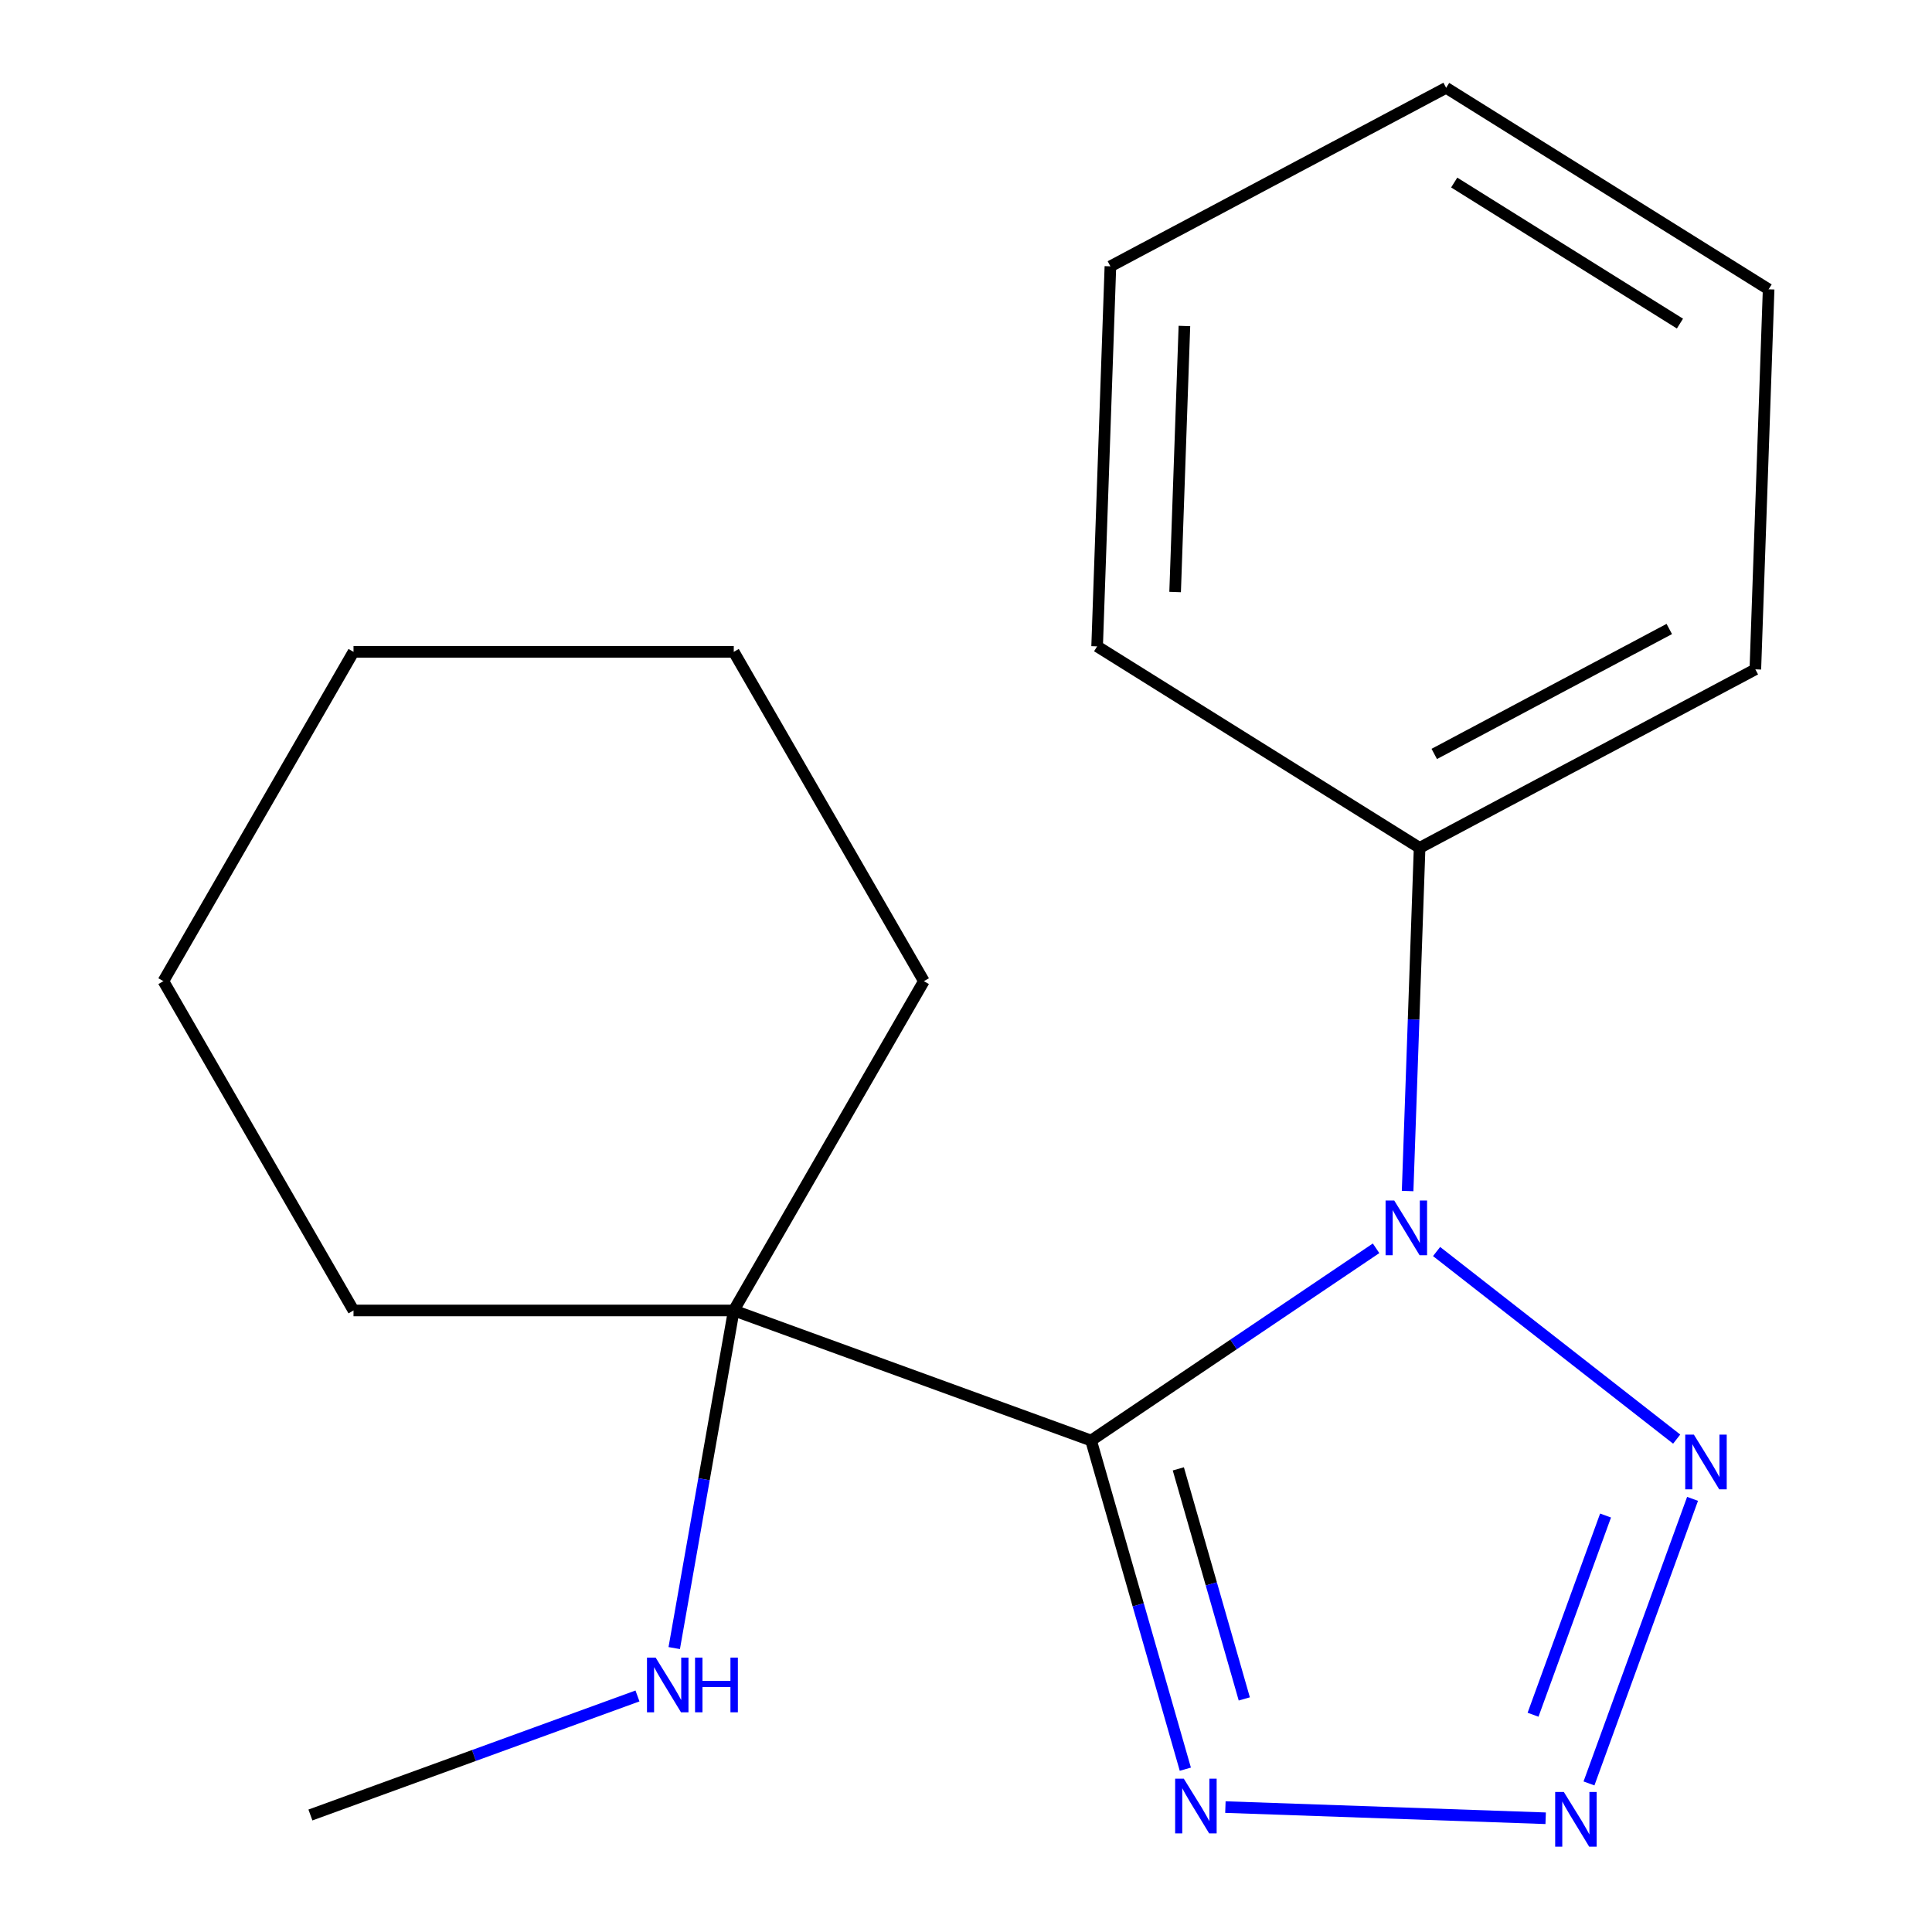 <?xml version='1.0' encoding='iso-8859-1'?>
<svg version='1.1' baseProfile='full'
              xmlns='http://www.w3.org/2000/svg'
                      xmlns:rdkit='http://www.rdkit.org/xml'
                      xmlns:xlink='http://www.w3.org/1999/xlink'
                  xml:space='preserve'
width='1000px' height='1000px' viewBox='0 0 1000 1000'>
<!-- END OF HEADER -->
<rect style='opacity:1.0;fill:#FFFFFF;stroke:none' width='1000' height='1000' x='0' y='0'> </rect>
<path class='bond-0' d='M 564.744,745.612 L 638.499,695.863' style='fill:none;fill-rule:evenodd;stroke:#000000;stroke-width:6px;stroke-linecap:butt;stroke-linejoin:miter;stroke-opacity:1' />
<path class='bond-0' d='M 638.499,695.863 L 712.254,646.115' style='fill:none;fill-rule:evenodd;stroke:#0000FF;stroke-width:6px;stroke-linecap:butt;stroke-linejoin:miter;stroke-opacity:1' />
<path class='bond-3' d='M 564.744,745.612 L 589.134,830.669' style='fill:none;fill-rule:evenodd;stroke:#000000;stroke-width:6px;stroke-linecap:butt;stroke-linejoin:miter;stroke-opacity:1' />
<path class='bond-3' d='M 589.134,830.669 L 613.524,915.726' style='fill:none;fill-rule:evenodd;stroke:#0000FF;stroke-width:6px;stroke-linecap:butt;stroke-linejoin:miter;stroke-opacity:1' />
<path class='bond-3' d='M 609.9,760.279 L 626.973,819.819' style='fill:none;fill-rule:evenodd;stroke:#000000;stroke-width:6px;stroke-linecap:butt;stroke-linejoin:miter;stroke-opacity:1' />
<path class='bond-3' d='M 626.973,819.819 L 644.046,879.359' style='fill:none;fill-rule:evenodd;stroke:#0000FF;stroke-width:6px;stroke-linecap:butt;stroke-linejoin:miter;stroke-opacity:1' />
<path class='bond-4' d='M 564.744,745.612 L 379.795,678.296' style='fill:none;fill-rule:evenodd;stroke:#000000;stroke-width:6px;stroke-linecap:butt;stroke-linejoin:miter;stroke-opacity:1' />
<path class='bond-1' d='M 743.575,647.787 L 867.847,744.879' style='fill:none;fill-rule:evenodd;stroke:#0000FF;stroke-width:6px;stroke-linecap:butt;stroke-linejoin:miter;stroke-opacity:1' />
<path class='bond-5' d='M 728.581,616.471 L 731.682,527.662' style='fill:none;fill-rule:evenodd;stroke:#0000FF;stroke-width:6px;stroke-linecap:butt;stroke-linejoin:miter;stroke-opacity:1' />
<path class='bond-5' d='M 731.682,527.662 L 734.784,438.853' style='fill:none;fill-rule:evenodd;stroke:#000000;stroke-width:6px;stroke-linecap:butt;stroke-linejoin:miter;stroke-opacity:1' />
<path class='bond-18' d='M 876.066,775.806 L 822.454,923.102' style='fill:none;fill-rule:evenodd;stroke:#0000FF;stroke-width:6px;stroke-linecap:butt;stroke-linejoin:miter;stroke-opacity:1' />
<path class='bond-18' d='M 831.034,784.438 L 793.506,887.545' style='fill:none;fill-rule:evenodd;stroke:#0000FF;stroke-width:6px;stroke-linecap:butt;stroke-linejoin:miter;stroke-opacity:1' />
<path class='bond-2' d='M 800.034,941.128 L 634.264,935.34' style='fill:none;fill-rule:evenodd;stroke:#0000FF;stroke-width:6px;stroke-linecap:butt;stroke-linejoin:miter;stroke-opacity:1' />
<path class='bond-6' d='M 379.795,678.296 L 364.389,765.67' style='fill:none;fill-rule:evenodd;stroke:#000000;stroke-width:6px;stroke-linecap:butt;stroke-linejoin:miter;stroke-opacity:1' />
<path class='bond-6' d='M 364.389,765.67 L 348.982,853.044' style='fill:none;fill-rule:evenodd;stroke:#0000FF;stroke-width:6px;stroke-linecap:butt;stroke-linejoin:miter;stroke-opacity:1' />
<path class='bond-7' d='M 379.795,678.296 L 478.205,507.845' style='fill:none;fill-rule:evenodd;stroke:#000000;stroke-width:6px;stroke-linecap:butt;stroke-linejoin:miter;stroke-opacity:1' />
<path class='bond-8' d='M 379.795,678.296 L 182.976,678.296' style='fill:none;fill-rule:evenodd;stroke:#000000;stroke-width:6px;stroke-linecap:butt;stroke-linejoin:miter;stroke-opacity:1' />
<path class='bond-9' d='M 734.784,438.853 L 908.565,346.452' style='fill:none;fill-rule:evenodd;stroke:#000000;stroke-width:6px;stroke-linecap:butt;stroke-linejoin:miter;stroke-opacity:1' />
<path class='bond-9' d='M 742.371,390.237 L 864.017,325.556' style='fill:none;fill-rule:evenodd;stroke:#000000;stroke-width:6px;stroke-linecap:butt;stroke-linejoin:miter;stroke-opacity:1' />
<path class='bond-10' d='M 734.784,438.853 L 567.872,334.555' style='fill:none;fill-rule:evenodd;stroke:#000000;stroke-width:6px;stroke-linecap:butt;stroke-linejoin:miter;stroke-opacity:1' />
<path class='bond-11' d='M 329.957,877.825 L 245.313,908.633' style='fill:none;fill-rule:evenodd;stroke:#0000FF;stroke-width:6px;stroke-linecap:butt;stroke-linejoin:miter;stroke-opacity:1' />
<path class='bond-11' d='M 245.313,908.633 L 160.668,939.441' style='fill:none;fill-rule:evenodd;stroke:#000000;stroke-width:6px;stroke-linecap:butt;stroke-linejoin:miter;stroke-opacity:1' />
<path class='bond-12' d='M 478.205,507.845 L 379.795,337.395' style='fill:none;fill-rule:evenodd;stroke:#000000;stroke-width:6px;stroke-linecap:butt;stroke-linejoin:miter;stroke-opacity:1' />
<path class='bond-13' d='M 182.976,678.296 L 84.567,507.845' style='fill:none;fill-rule:evenodd;stroke:#000000;stroke-width:6px;stroke-linecap:butt;stroke-linejoin:miter;stroke-opacity:1' />
<path class='bond-14' d='M 908.565,346.452 L 915.434,149.753' style='fill:none;fill-rule:evenodd;stroke:#000000;stroke-width:6px;stroke-linecap:butt;stroke-linejoin:miter;stroke-opacity:1' />
<path class='bond-15' d='M 567.872,334.555 L 574.741,137.855' style='fill:none;fill-rule:evenodd;stroke:#000000;stroke-width:6px;stroke-linecap:butt;stroke-linejoin:miter;stroke-opacity:1' />
<path class='bond-15' d='M 608.242,306.424 L 613.05,168.734' style='fill:none;fill-rule:evenodd;stroke:#000000;stroke-width:6px;stroke-linecap:butt;stroke-linejoin:miter;stroke-opacity:1' />
<path class='bond-19' d='M 379.795,337.395 L 182.976,337.395' style='fill:none;fill-rule:evenodd;stroke:#000000;stroke-width:6px;stroke-linecap:butt;stroke-linejoin:miter;stroke-opacity:1' />
<path class='bond-17' d='M 84.567,507.845 L 182.976,337.395' style='fill:none;fill-rule:evenodd;stroke:#000000;stroke-width:6px;stroke-linecap:butt;stroke-linejoin:miter;stroke-opacity:1' />
<path class='bond-20' d='M 915.434,149.753 L 748.521,45.455' style='fill:none;fill-rule:evenodd;stroke:#000000;stroke-width:6px;stroke-linecap:butt;stroke-linejoin:miter;stroke-opacity:1' />
<path class='bond-20' d='M 869.537,167.49 L 752.699,94.482' style='fill:none;fill-rule:evenodd;stroke:#000000;stroke-width:6px;stroke-linecap:butt;stroke-linejoin:miter;stroke-opacity:1' />
<path class='bond-16' d='M 574.741,137.855 L 748.521,45.455' style='fill:none;fill-rule:evenodd;stroke:#000000;stroke-width:6px;stroke-linecap:butt;stroke-linejoin:miter;stroke-opacity:1' />
<path  class='atom-1' d='M 721.655 621.392
L 730.935 636.392
Q 731.855 637.872, 733.335 640.552
Q 734.815 643.232, 734.895 643.392
L 734.895 621.392
L 738.655 621.392
L 738.655 649.712
L 734.775 649.712
L 724.815 633.312
Q 723.655 631.392, 722.415 629.192
Q 721.215 626.992, 720.855 626.312
L 720.855 649.712
L 717.175 649.712
L 717.175 621.392
L 721.655 621.392
' fill='#0000FF'/>
<path  class='atom-2' d='M 876.75 742.566
L 886.03 757.566
Q 886.95 759.046, 888.43 761.726
Q 889.91 764.406, 889.99 764.566
L 889.99 742.566
L 893.75 742.566
L 893.75 770.886
L 889.87 770.886
L 879.91 754.486
Q 878.75 752.566, 877.51 750.366
Q 876.31 748.166, 875.95 747.486
L 875.95 770.886
L 872.27 770.886
L 872.27 742.566
L 876.75 742.566
' fill='#0000FF'/>
<path  class='atom-3' d='M 809.434 927.515
L 818.714 942.515
Q 819.634 943.995, 821.114 946.675
Q 822.594 949.355, 822.674 949.515
L 822.674 927.515
L 826.434 927.515
L 826.434 955.835
L 822.554 955.835
L 812.594 939.435
Q 811.434 937.515, 810.194 935.315
Q 808.994 933.115, 808.634 932.435
L 808.634 955.835
L 804.954 955.835
L 804.954 927.515
L 809.434 927.515
' fill='#0000FF'/>
<path  class='atom-4' d='M 612.735 920.646
L 622.015 935.646
Q 622.935 937.126, 624.415 939.806
Q 625.895 942.486, 625.975 942.646
L 625.975 920.646
L 629.735 920.646
L 629.735 948.966
L 625.855 948.966
L 615.895 932.566
Q 614.735 930.646, 613.495 928.446
Q 612.295 926.246, 611.935 925.566
L 611.935 948.966
L 608.255 948.966
L 608.255 920.646
L 612.735 920.646
' fill='#0000FF'/>
<path  class='atom-7' d='M 339.358 857.965
L 348.638 872.965
Q 349.558 874.445, 351.038 877.125
Q 352.518 879.805, 352.598 879.965
L 352.598 857.965
L 356.358 857.965
L 356.358 886.285
L 352.478 886.285
L 342.518 869.885
Q 341.358 867.965, 340.118 865.765
Q 338.918 863.565, 338.558 862.885
L 338.558 886.285
L 334.878 886.285
L 334.878 857.965
L 339.358 857.965
' fill='#0000FF'/>
<path  class='atom-7' d='M 359.758 857.965
L 363.598 857.965
L 363.598 870.005
L 378.078 870.005
L 378.078 857.965
L 381.918 857.965
L 381.918 886.285
L 378.078 886.285
L 378.078 873.205
L 363.598 873.205
L 363.598 886.285
L 359.758 886.285
L 359.758 857.965
' fill='#0000FF'/>
</svg>
